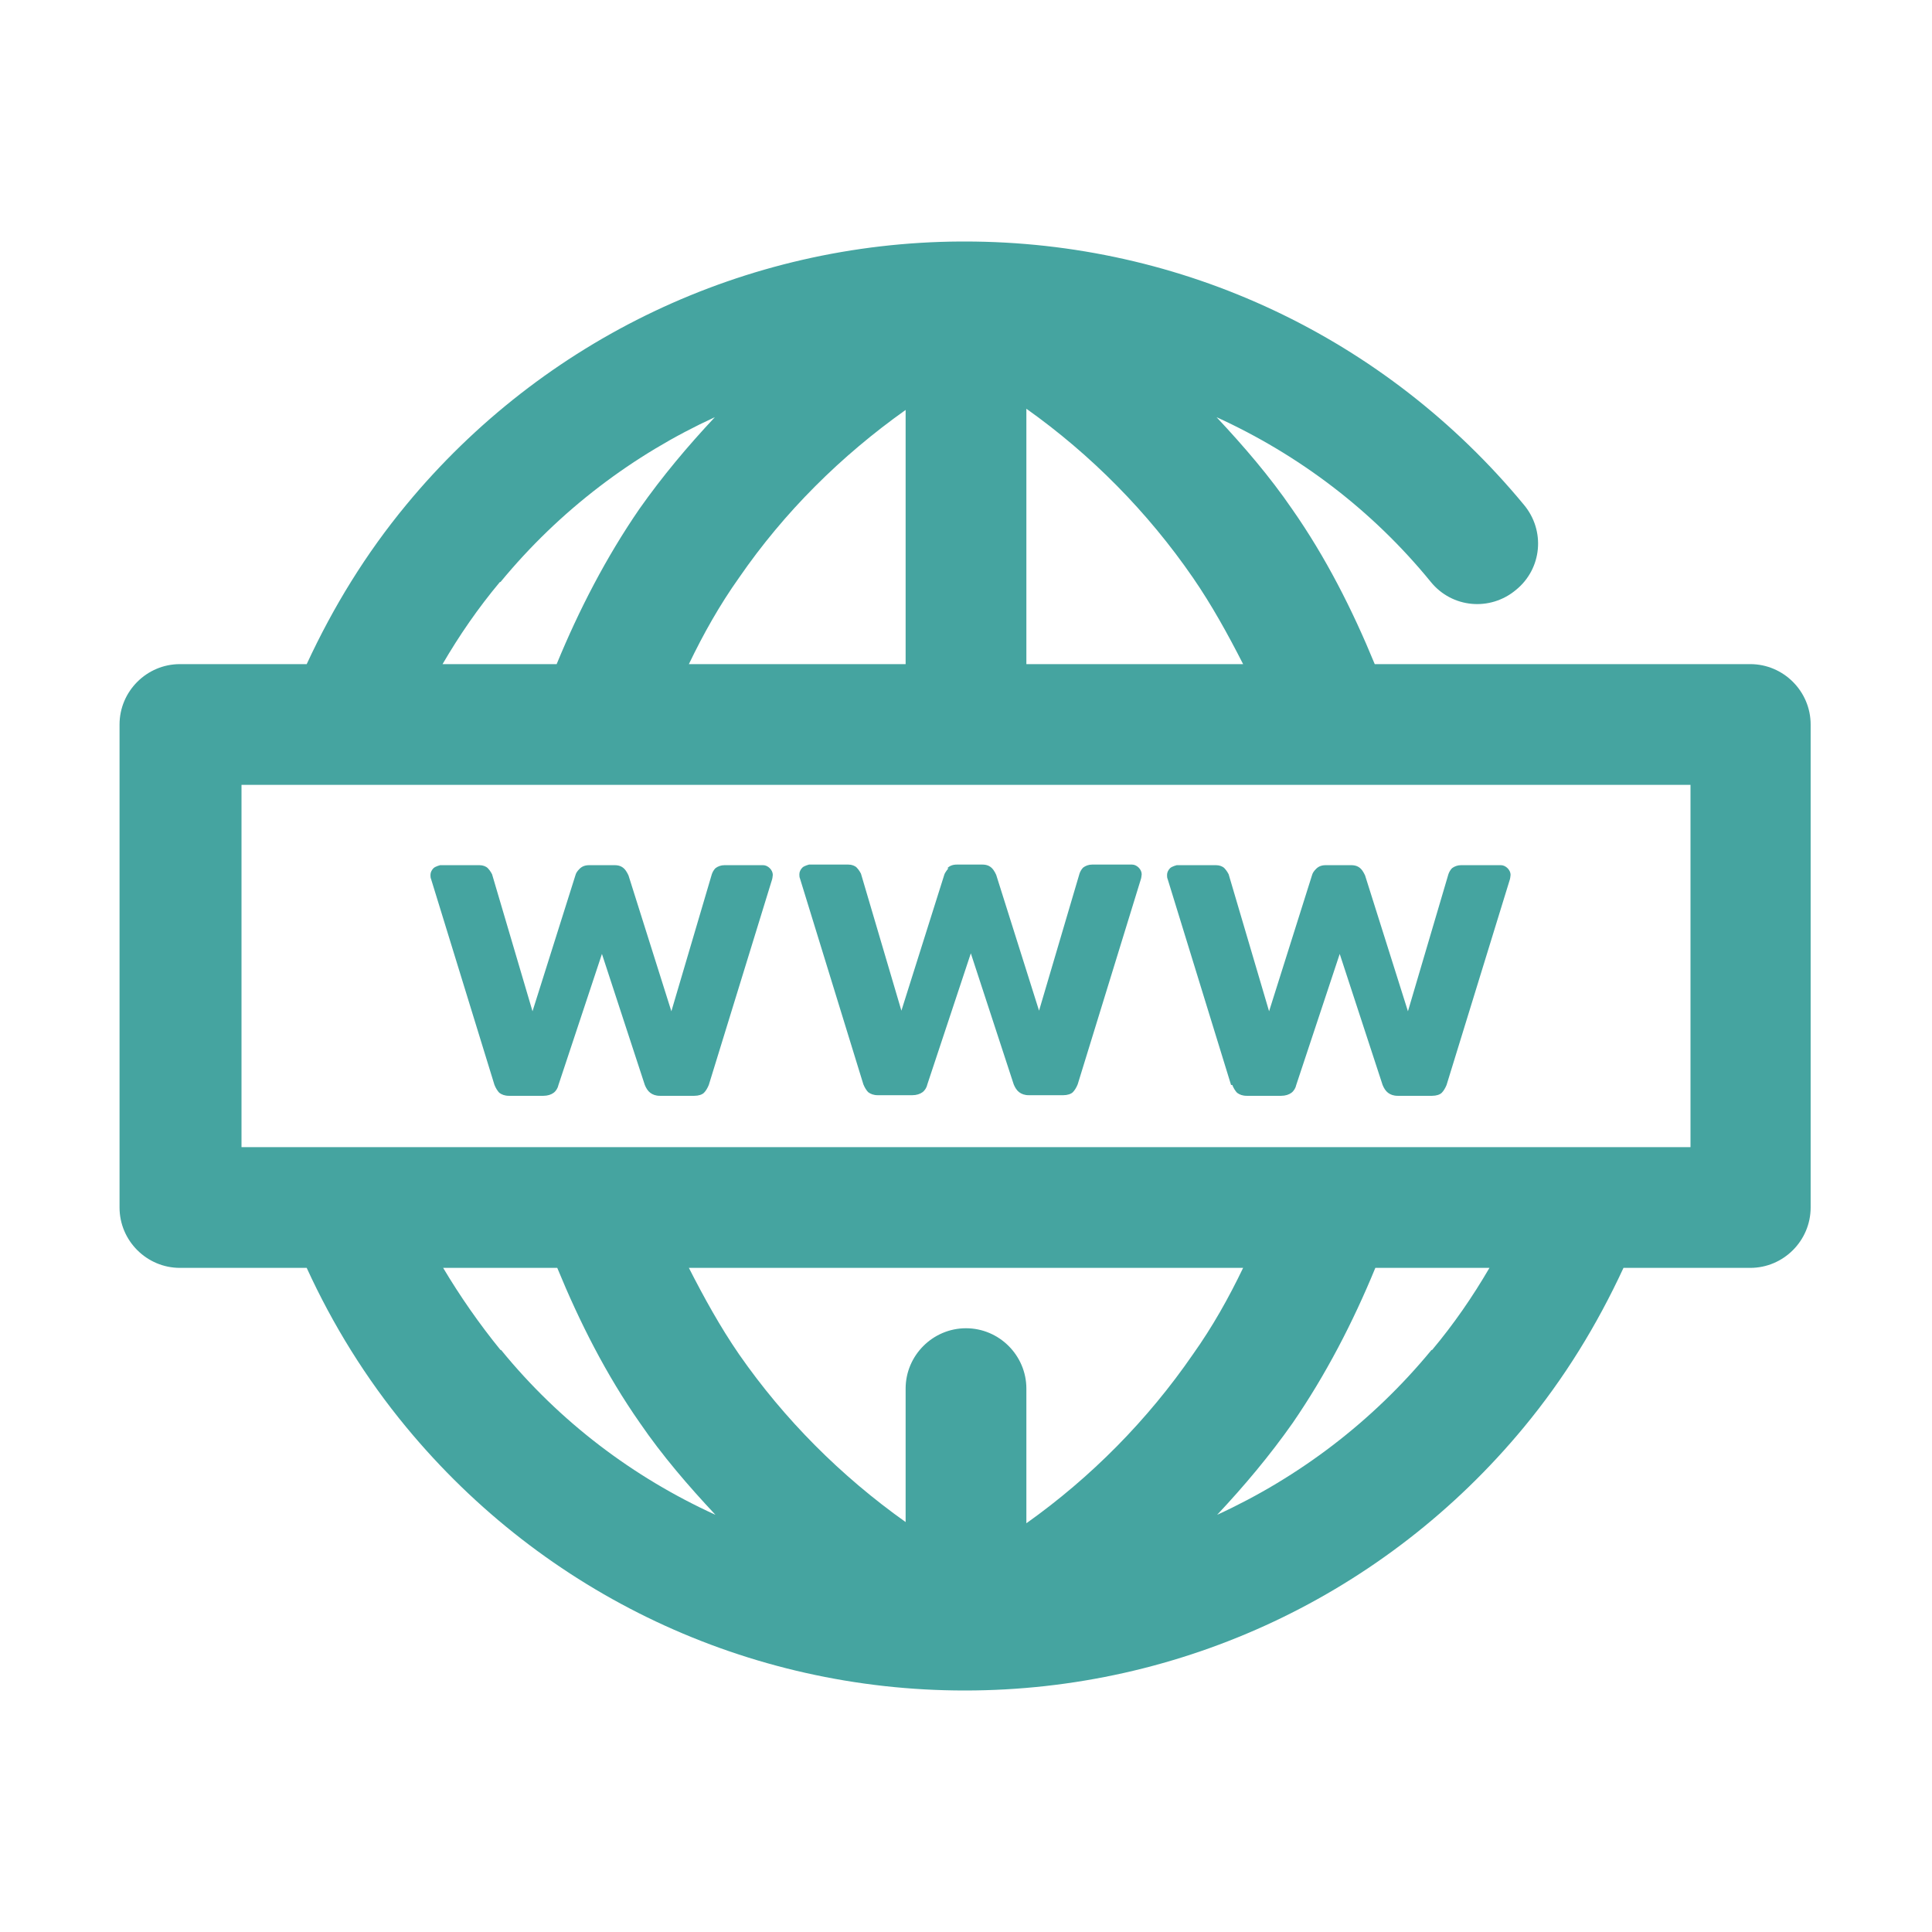 <?xml version="1.0" encoding="UTF-8"?> <svg xmlns="http://www.w3.org/2000/svg" id="world_wide_web" data-name="world wide web" viewBox="0 0 32 32"><defs><style> .cls-1 { fill: #45a4a0; stroke-width: 0px; } </style></defs><path class="cls-1" d="M29,11h-6.23c-.37-.9-.81-1.77-1.37-2.57-.37-.54-.8-1.04-1.25-1.52,1.36.62,2.58,1.54,3.55,2.73.35.43.98.49,1.41.13.43-.35.49-.98.13-1.41-2.29-2.77-5.66-4.36-9.26-4.36-.01,0-.02,0-.03,0,0,0-.02,0-.02,0,0,0,0,0,0,0,0,0-.01,0-.02,0-3.56.02-6.91,1.61-9.18,4.36-.67.81-1.21,1.69-1.65,2.64h-2.1c-.55,0-1,.45-1,1v8c0,.55.45,1,1,1h2.1c.43.94.98,1.83,1.65,2.64,2.29,2.77,5.66,4.36,9.25,4.36,0,0,0,0,0,0,0,0,0,0,0,0,0,0,0,0,0,0,3.59,0,6.97-1.59,9.26-4.36.67-.81,1.21-1.69,1.65-2.64h2.1c.55,0,1-.45,1-1v-8c0-.55-.45-1-1-1ZM20.59,11h-3.59v-4.23c1.07.76,2.01,1.71,2.76,2.8.31.45.58.94.83,1.43ZM11.41,11c.24-.5.51-.98.83-1.43.75-1.09,1.69-2.02,2.76-2.78v4.21h-3.59ZM8.29,9.64c.98-1.19,2.2-2.11,3.55-2.73-.45.48-.87.98-1.25,1.52-.55.8-1,1.67-1.37,2.57h-1.89c.28-.48.59-.93.95-1.36ZM8.29,22.36c-.35-.43-.67-.89-.95-1.36h1.89c.37.9.81,1.77,1.37,2.57.37.54.8,1.04,1.25,1.52-1.36-.62-2.58-1.54-3.55-2.73ZM17,25.23v-2.23c0-.55-.45-1-1-1s-1,.45-1,1v2.21c-1.07-.76-2.01-1.7-2.76-2.78-.31-.45-.58-.94-.83-1.43h9.18c-.24.5-.51.98-.83,1.43-.75,1.09-1.69,2.04-2.76,2.8ZM23.71,22.36c-.98,1.19-2.2,2.11-3.55,2.73.45-.48.87-.98,1.25-1.52.55-.8,1-1.67,1.37-2.57h1.89c-.28.48-.59.93-.95,1.36ZM28,19h-1.78s0,0,0,0H5.78s0,0,0,0h-1.78v-6h24v6Z"></path><path class="cls-1" d="M12.66,14.33h-.66c-.06,0-.11.02-.15.05-.03.03-.05.07-.06.1l-.67,2.27-.71-2.25s-.03-.07-.07-.11c-.04-.04-.09-.06-.16-.06h-.42c-.07,0-.12.02-.16.06s-.06.07-.07.11l-.71,2.25-.67-2.27s-.03-.06-.07-.1c-.03-.03-.08-.05-.14-.05h-.65s-.08.02-.11.05c-.03.03-.05.07-.05.11,0,.02,0,.05.01.07l1.05,3.41c.02.05.05.1.08.13.04.03.09.05.16.05h.57c.07,0,.13-.02.17-.05.04-.03.07-.08.08-.13l.72-2.17.71,2.17c.02.05.05.1.09.13.04.03.09.05.16.05h.57c.07,0,.13-.02.16-.05.03-.03.06-.08.08-.13l1.05-3.41s.01-.05.01-.07c0-.04-.02-.08-.05-.11-.03-.03-.07-.05-.11-.05Z"></path><path class="cls-1" d="M15.71,14.38s-.06.07-.07.11l-.71,2.25-.67-2.27s-.03-.06-.07-.1c-.03-.03-.08-.05-.14-.05h-.65s-.08.02-.11.05c-.03.03-.05.07-.05.11,0,.02,0,.05.01.07l1.05,3.41c.02.05.05.1.08.13.04.03.09.05.16.05h.57c.07,0,.13-.02.17-.05.04-.03.07-.08.08-.13l.72-2.17.71,2.17c.02.05.05.1.09.13.04.03.09.05.16.05h.57c.07,0,.13-.02.16-.05.03-.03.06-.08.08-.13l1.05-3.41s.01-.05.01-.07c0-.04-.02-.08-.05-.11-.03-.03-.07-.05-.11-.05h-.66c-.06,0-.11.02-.15.05-.03.03-.05.07-.06.1l-.67,2.27-.71-2.25s-.03-.07-.07-.11c-.04-.04-.09-.06-.16-.06h-.42c-.07,0-.12.02-.16.06Z"></path><path class="cls-1" d="M20.41,17.97c.02.05.05.1.08.13.04.03.09.05.16.05h.57c.07,0,.13-.02.17-.05.04-.03.07-.08.08-.13l.72-2.17.71,2.17c.02.05.05.1.09.13.04.03.09.05.16.05h.57c.07,0,.13-.02.16-.05.03-.03.06-.08.08-.13l1.05-3.41s.01-.05.01-.07c0-.04-.02-.08-.05-.11-.03-.03-.07-.05-.11-.05h-.66c-.06,0-.11.02-.15.05-.03.03-.05.07-.06.1l-.67,2.27-.71-2.25s-.03-.07-.07-.11c-.04-.04-.09-.06-.16-.06h-.42c-.07,0-.12.02-.16.06s-.06.07-.07.11l-.71,2.25-.67-2.27s-.03-.06-.07-.1c-.03-.03-.08-.05-.14-.05h-.65s-.08.02-.11.05c-.03.03-.05.07-.05.11,0,.02,0,.05.01.07l1.05,3.41Z"></path></svg> 